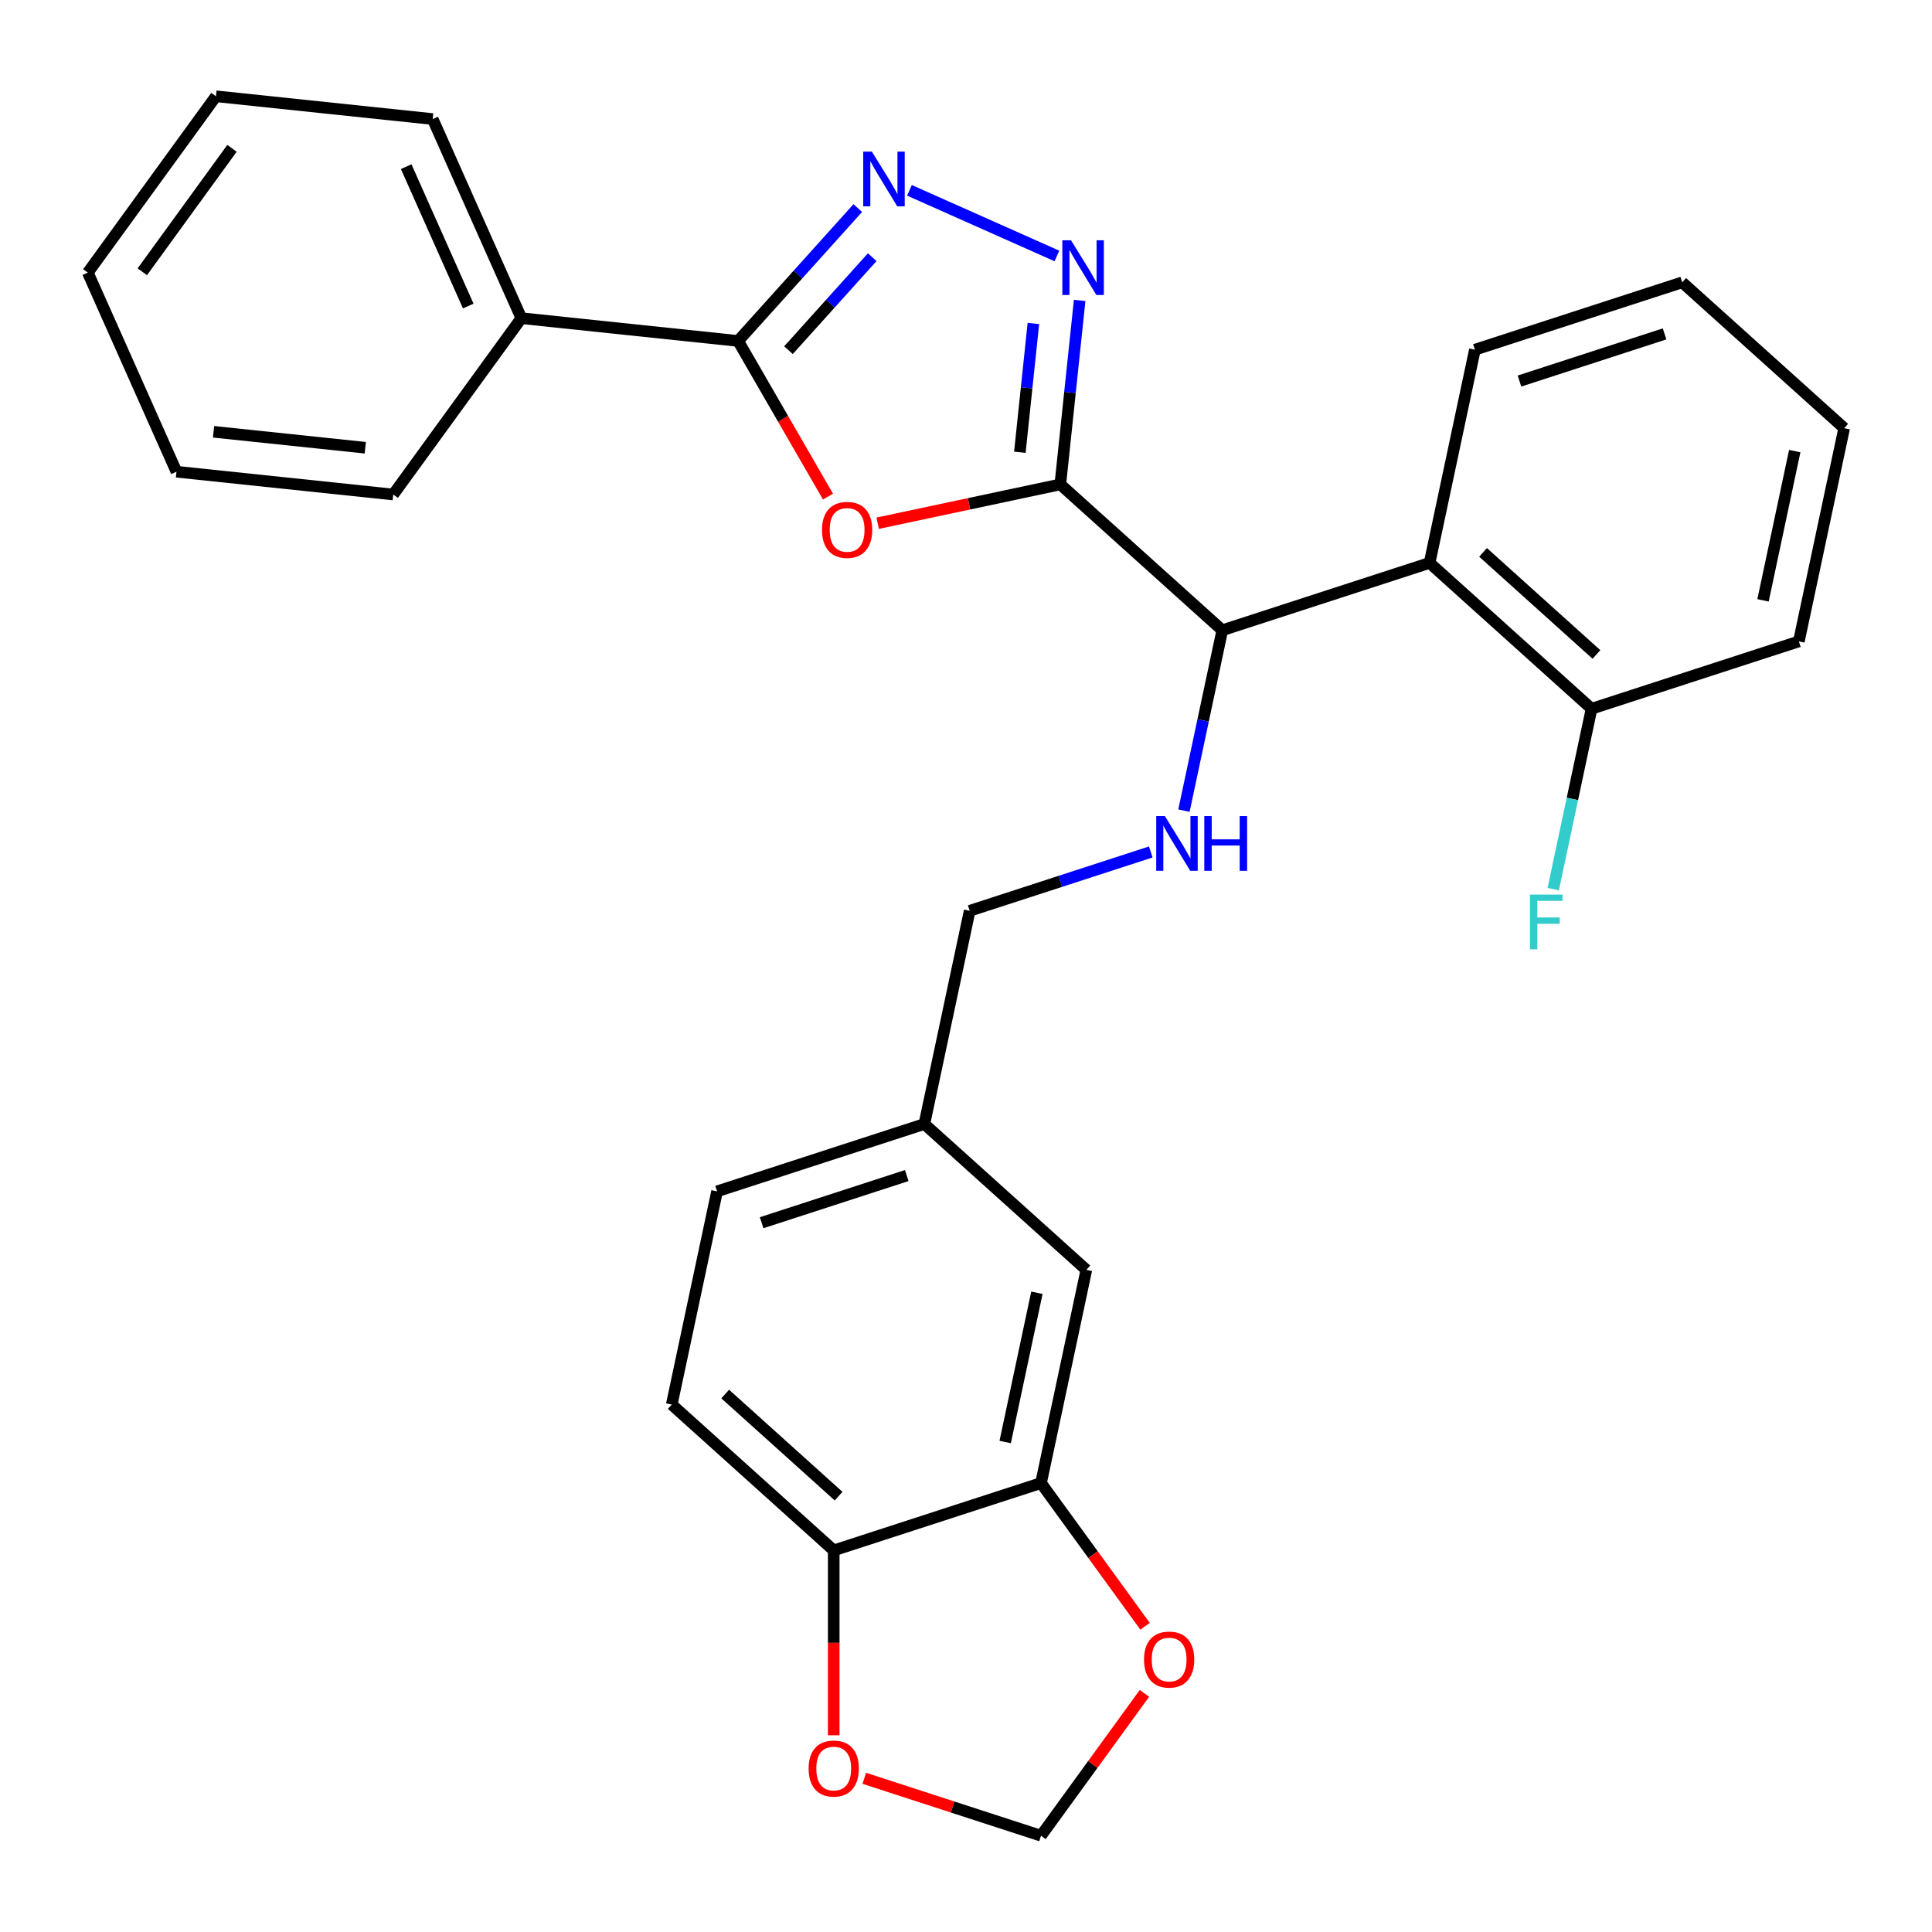<?xml version='1.0' encoding='iso-8859-1'?>
<svg version='1.1' baseProfile='full'
              xmlns='http://www.w3.org/2000/svg'
                      xmlns:rdkit='http://www.rdkit.org/xml'
                      xmlns:xlink='http://www.w3.org/1999/xlink'
                  xml:space='preserve'
width='1000px' height='1000px' viewBox='0 0 1000 1000'>
<!-- END OF HEADER -->
<rect style='opacity:1.0;fill:#FFFFFF;stroke:none' width='1000' height='1000' x='0' y='0'> </rect>
<path class='bond-0' d='M 548.816,250.726 L 501.55,260.773' style='fill:none;fill-rule:evenodd;stroke:#000000;stroke-width:6px;stroke-linecap:butt;stroke-linejoin:miter;stroke-opacity:1' />
<path class='bond-0' d='M 501.55,260.773 L 454.284,270.82' style='fill:none;fill-rule:evenodd;stroke:#FF0000;stroke-width:6px;stroke-linecap:butt;stroke-linejoin:miter;stroke-opacity:1' />
<path class='bond-1' d='M 548.816,250.726 L 553.82,203.117' style='fill:none;fill-rule:evenodd;stroke:#000000;stroke-width:6px;stroke-linecap:butt;stroke-linejoin:miter;stroke-opacity:1' />
<path class='bond-1' d='M 553.82,203.117 L 558.824,155.507' style='fill:none;fill-rule:evenodd;stroke:#0000FF;stroke-width:6px;stroke-linecap:butt;stroke-linejoin:miter;stroke-opacity:1' />
<path class='bond-1' d='M 527.877,234.085 L 531.38,200.758' style='fill:none;fill-rule:evenodd;stroke:#000000;stroke-width:6px;stroke-linecap:butt;stroke-linejoin:miter;stroke-opacity:1' />
<path class='bond-1' d='M 531.38,200.758 L 534.883,167.431' style='fill:none;fill-rule:evenodd;stroke:#0000FF;stroke-width:6px;stroke-linecap:butt;stroke-linejoin:miter;stroke-opacity:1' />
<path class='bond-4' d='M 548.816,250.726 L 632.656,326.216' style='fill:none;fill-rule:evenodd;stroke:#000000;stroke-width:6px;stroke-linecap:butt;stroke-linejoin:miter;stroke-opacity:1' />
<path class='bond-3' d='M 428.568,257.042 L 405.311,216.761' style='fill:none;fill-rule:evenodd;stroke:#FF0000;stroke-width:6px;stroke-linecap:butt;stroke-linejoin:miter;stroke-opacity:1' />
<path class='bond-3' d='M 405.311,216.761 L 382.055,176.479' style='fill:none;fill-rule:evenodd;stroke:#000000;stroke-width:6px;stroke-linecap:butt;stroke-linejoin:miter;stroke-opacity:1' />
<path class='bond-2' d='M 547.049,132.489 L 470.734,98.511' style='fill:none;fill-rule:evenodd;stroke:#0000FF;stroke-width:6px;stroke-linecap:butt;stroke-linejoin:miter;stroke-opacity:1' />
<path class='bond-29' d='M 443.984,107.7 L 413.019,142.089' style='fill:none;fill-rule:evenodd;stroke:#0000FF;stroke-width:6px;stroke-linecap:butt;stroke-linejoin:miter;stroke-opacity:1' />
<path class='bond-29' d='M 413.019,142.089 L 382.055,176.479' style='fill:none;fill-rule:evenodd;stroke:#000000;stroke-width:6px;stroke-linecap:butt;stroke-linejoin:miter;stroke-opacity:1' />
<path class='bond-29' d='M 451.463,133.114 L 429.787,157.187' style='fill:none;fill-rule:evenodd;stroke:#0000FF;stroke-width:6px;stroke-linecap:butt;stroke-linejoin:miter;stroke-opacity:1' />
<path class='bond-29' d='M 429.787,157.187 L 408.112,181.26' style='fill:none;fill-rule:evenodd;stroke:#000000;stroke-width:6px;stroke-linecap:butt;stroke-linejoin:miter;stroke-opacity:1' />
<path class='bond-13' d='M 382.055,176.479 L 269.855,164.687' style='fill:none;fill-rule:evenodd;stroke:#000000;stroke-width:6px;stroke-linecap:butt;stroke-linejoin:miter;stroke-opacity:1' />
<path class='bond-5' d='M 632.656,326.216 L 739.953,291.354' style='fill:none;fill-rule:evenodd;stroke:#000000;stroke-width:6px;stroke-linecap:butt;stroke-linejoin:miter;stroke-opacity:1' />
<path class='bond-6' d='M 632.656,326.216 L 622.733,372.902' style='fill:none;fill-rule:evenodd;stroke:#000000;stroke-width:6px;stroke-linecap:butt;stroke-linejoin:miter;stroke-opacity:1' />
<path class='bond-6' d='M 622.733,372.902 L 612.81,419.589' style='fill:none;fill-rule:evenodd;stroke:#0000FF;stroke-width:6px;stroke-linecap:butt;stroke-linejoin:miter;stroke-opacity:1' />
<path class='bond-11' d='M 739.953,291.354 L 823.793,366.844' style='fill:none;fill-rule:evenodd;stroke:#000000;stroke-width:6px;stroke-linecap:butt;stroke-linejoin:miter;stroke-opacity:1' />
<path class='bond-11' d='M 767.627,285.909 L 826.315,338.752' style='fill:none;fill-rule:evenodd;stroke:#000000;stroke-width:6px;stroke-linecap:butt;stroke-linejoin:miter;stroke-opacity:1' />
<path class='bond-20' d='M 739.953,291.354 L 763.409,181.001' style='fill:none;fill-rule:evenodd;stroke:#000000;stroke-width:6px;stroke-linecap:butt;stroke-linejoin:miter;stroke-opacity:1' />
<path class='bond-16' d='M 595.64,440.975 L 548.772,456.203' style='fill:none;fill-rule:evenodd;stroke:#0000FF;stroke-width:6px;stroke-linecap:butt;stroke-linejoin:miter;stroke-opacity:1' />
<path class='bond-16' d='M 548.772,456.203 L 501.904,471.432' style='fill:none;fill-rule:evenodd;stroke:#000000;stroke-width:6px;stroke-linecap:butt;stroke-linejoin:miter;stroke-opacity:1' />
<path class='bond-7' d='M 538.832,767.627 L 562.288,657.274' style='fill:none;fill-rule:evenodd;stroke:#000000;stroke-width:6px;stroke-linecap:butt;stroke-linejoin:miter;stroke-opacity:1' />
<path class='bond-7' d='M 520.28,746.383 L 536.699,669.136' style='fill:none;fill-rule:evenodd;stroke:#000000;stroke-width:6px;stroke-linecap:butt;stroke-linejoin:miter;stroke-opacity:1' />
<path class='bond-9' d='M 538.832,767.627 L 565.761,804.693' style='fill:none;fill-rule:evenodd;stroke:#000000;stroke-width:6px;stroke-linecap:butt;stroke-linejoin:miter;stroke-opacity:1' />
<path class='bond-9' d='M 565.761,804.693 L 592.691,841.758' style='fill:none;fill-rule:evenodd;stroke:#FF0000;stroke-width:6px;stroke-linecap:butt;stroke-linejoin:miter;stroke-opacity:1' />
<path class='bond-32' d='M 538.832,767.627 L 431.535,802.49' style='fill:none;fill-rule:evenodd;stroke:#000000;stroke-width:6px;stroke-linecap:butt;stroke-linejoin:miter;stroke-opacity:1' />
<path class='bond-8' d='M 431.535,802.49 L 347.695,727' style='fill:none;fill-rule:evenodd;stroke:#000000;stroke-width:6px;stroke-linecap:butt;stroke-linejoin:miter;stroke-opacity:1' />
<path class='bond-8' d='M 434.057,774.398 L 375.369,721.555' style='fill:none;fill-rule:evenodd;stroke:#000000;stroke-width:6px;stroke-linecap:butt;stroke-linejoin:miter;stroke-opacity:1' />
<path class='bond-10' d='M 431.535,802.49 L 431.535,850.329' style='fill:none;fill-rule:evenodd;stroke:#000000;stroke-width:6px;stroke-linecap:butt;stroke-linejoin:miter;stroke-opacity:1' />
<path class='bond-10' d='M 431.535,850.329 L 431.535,898.167' style='fill:none;fill-rule:evenodd;stroke:#FF0000;stroke-width:6px;stroke-linecap:butt;stroke-linejoin:miter;stroke-opacity:1' />
<path class='bond-12' d='M 592.372,876.479 L 565.602,913.325' style='fill:none;fill-rule:evenodd;stroke:#FF0000;stroke-width:6px;stroke-linecap:butt;stroke-linejoin:miter;stroke-opacity:1' />
<path class='bond-12' d='M 565.602,913.325 L 538.832,950.171' style='fill:none;fill-rule:evenodd;stroke:#000000;stroke-width:6px;stroke-linecap:butt;stroke-linejoin:miter;stroke-opacity:1' />
<path class='bond-33' d='M 447.356,920.448 L 493.094,935.309' style='fill:none;fill-rule:evenodd;stroke:#FF0000;stroke-width:6px;stroke-linecap:butt;stroke-linejoin:miter;stroke-opacity:1' />
<path class='bond-33' d='M 493.094,935.309 L 538.832,950.171' style='fill:none;fill-rule:evenodd;stroke:#000000;stroke-width:6px;stroke-linecap:butt;stroke-linejoin:miter;stroke-opacity:1' />
<path class='bond-18' d='M 823.793,366.844 L 813.869,413.53' style='fill:none;fill-rule:evenodd;stroke:#000000;stroke-width:6px;stroke-linecap:butt;stroke-linejoin:miter;stroke-opacity:1' />
<path class='bond-18' d='M 813.869,413.53 L 803.946,460.216' style='fill:none;fill-rule:evenodd;stroke:#33CCCC;stroke-width:6px;stroke-linecap:butt;stroke-linejoin:miter;stroke-opacity:1' />
<path class='bond-21' d='M 823.793,366.844 L 931.089,331.981' style='fill:none;fill-rule:evenodd;stroke:#000000;stroke-width:6px;stroke-linecap:butt;stroke-linejoin:miter;stroke-opacity:1' />
<path class='bond-22' d='M 269.855,164.687 L 223.967,61.622' style='fill:none;fill-rule:evenodd;stroke:#000000;stroke-width:6px;stroke-linecap:butt;stroke-linejoin:miter;stroke-opacity:1' />
<path class='bond-22' d='M 242.359,158.404 L 210.238,86.259' style='fill:none;fill-rule:evenodd;stroke:#000000;stroke-width:6px;stroke-linecap:butt;stroke-linejoin:miter;stroke-opacity:1' />
<path class='bond-23' d='M 269.855,164.687 L 203.542,255.958' style='fill:none;fill-rule:evenodd;stroke:#000000;stroke-width:6px;stroke-linecap:butt;stroke-linejoin:miter;stroke-opacity:1' />
<path class='bond-14' d='M 562.288,657.274 L 478.448,581.784' style='fill:none;fill-rule:evenodd;stroke:#000000;stroke-width:6px;stroke-linecap:butt;stroke-linejoin:miter;stroke-opacity:1' />
<path class='bond-15' d='M 347.695,727 L 371.151,616.647' style='fill:none;fill-rule:evenodd;stroke:#000000;stroke-width:6px;stroke-linecap:butt;stroke-linejoin:miter;stroke-opacity:1' />
<path class='bond-17' d='M 501.904,471.432 L 478.448,581.784' style='fill:none;fill-rule:evenodd;stroke:#000000;stroke-width:6px;stroke-linecap:butt;stroke-linejoin:miter;stroke-opacity:1' />
<path class='bond-19' d='M 478.448,581.784 L 371.151,616.647' style='fill:none;fill-rule:evenodd;stroke:#000000;stroke-width:6px;stroke-linecap:butt;stroke-linejoin:miter;stroke-opacity:1' />
<path class='bond-19' d='M 469.326,608.473 L 394.218,632.877' style='fill:none;fill-rule:evenodd;stroke:#000000;stroke-width:6px;stroke-linecap:butt;stroke-linejoin:miter;stroke-opacity:1' />
<path class='bond-24' d='M 763.409,181.001 L 870.705,146.138' style='fill:none;fill-rule:evenodd;stroke:#000000;stroke-width:6px;stroke-linecap:butt;stroke-linejoin:miter;stroke-opacity:1' />
<path class='bond-24' d='M 786.476,197.231 L 861.583,172.827' style='fill:none;fill-rule:evenodd;stroke:#000000;stroke-width:6px;stroke-linecap:butt;stroke-linejoin:miter;stroke-opacity:1' />
<path class='bond-30' d='M 931.089,331.981 L 954.545,221.628' style='fill:none;fill-rule:evenodd;stroke:#000000;stroke-width:6px;stroke-linecap:butt;stroke-linejoin:miter;stroke-opacity:1' />
<path class='bond-30' d='M 912.537,310.737 L 928.956,233.49' style='fill:none;fill-rule:evenodd;stroke:#000000;stroke-width:6px;stroke-linecap:butt;stroke-linejoin:miter;stroke-opacity:1' />
<path class='bond-26' d='M 223.967,61.622 L 111.767,49.829' style='fill:none;fill-rule:evenodd;stroke:#000000;stroke-width:6px;stroke-linecap:butt;stroke-linejoin:miter;stroke-opacity:1' />
<path class='bond-27' d='M 203.542,255.958 L 91.342,244.166' style='fill:none;fill-rule:evenodd;stroke:#000000;stroke-width:6px;stroke-linecap:butt;stroke-linejoin:miter;stroke-opacity:1' />
<path class='bond-27' d='M 189.07,231.749 L 110.53,223.494' style='fill:none;fill-rule:evenodd;stroke:#000000;stroke-width:6px;stroke-linecap:butt;stroke-linejoin:miter;stroke-opacity:1' />
<path class='bond-25' d='M 870.705,146.138 L 954.545,221.628' style='fill:none;fill-rule:evenodd;stroke:#000000;stroke-width:6px;stroke-linecap:butt;stroke-linejoin:miter;stroke-opacity:1' />
<path class='bond-31' d='M 111.767,49.829 L 45.455,141.101' style='fill:none;fill-rule:evenodd;stroke:#000000;stroke-width:6px;stroke-linecap:butt;stroke-linejoin:miter;stroke-opacity:1' />
<path class='bond-31' d='M 120.075,76.783 L 73.656,140.673' style='fill:none;fill-rule:evenodd;stroke:#000000;stroke-width:6px;stroke-linecap:butt;stroke-linejoin:miter;stroke-opacity:1' />
<path class='bond-28' d='M 91.342,244.166 L 45.455,141.101' style='fill:none;fill-rule:evenodd;stroke:#000000;stroke-width:6px;stroke-linecap:butt;stroke-linejoin:miter;stroke-opacity:1' />
<path  class='atom-1' d='M 425.464 274.263
Q 425.464 267.463, 428.824 263.663
Q 432.184 259.863, 438.464 259.863
Q 444.744 259.863, 448.104 263.663
Q 451.464 267.463, 451.464 274.263
Q 451.464 281.143, 448.064 285.063
Q 444.664 288.943, 438.464 288.943
Q 432.224 288.943, 428.824 285.063
Q 425.464 281.183, 425.464 274.263
M 438.464 285.743
Q 442.784 285.743, 445.104 282.863
Q 447.464 279.943, 447.464 274.263
Q 447.464 268.703, 445.104 265.903
Q 442.784 263.063, 438.464 263.063
Q 434.144 263.063, 431.784 265.863
Q 429.464 268.663, 429.464 274.263
Q 429.464 279.983, 431.784 282.863
Q 434.144 285.743, 438.464 285.743
' fill='#FF0000'/>
<path  class='atom-2' d='M 554.349 124.366
L 563.629 139.366
Q 564.549 140.846, 566.029 143.526
Q 567.509 146.206, 567.589 146.366
L 567.589 124.366
L 571.349 124.366
L 571.349 152.686
L 567.469 152.686
L 557.509 136.286
Q 556.349 134.366, 555.109 132.166
Q 553.909 129.966, 553.549 129.286
L 553.549 152.686
L 549.869 152.686
L 549.869 124.366
L 554.349 124.366
' fill='#0000FF'/>
<path  class='atom-3' d='M 451.285 78.479
L 460.565 93.479
Q 461.485 94.959, 462.965 97.639
Q 464.445 100.319, 464.525 100.479
L 464.525 78.479
L 468.285 78.479
L 468.285 106.799
L 464.405 106.799
L 454.445 90.399
Q 453.285 88.479, 452.045 86.279
Q 450.845 84.079, 450.485 83.399
L 450.485 106.799
L 446.805 106.799
L 446.805 78.479
L 451.285 78.479
' fill='#0000FF'/>
<path  class='atom-7' d='M 602.94 422.409
L 612.22 437.409
Q 613.14 438.889, 614.62 441.569
Q 616.1 444.249, 616.18 444.409
L 616.18 422.409
L 619.94 422.409
L 619.94 450.729
L 616.06 450.729
L 606.1 434.329
Q 604.94 432.409, 603.7 430.209
Q 602.5 428.009, 602.14 427.329
L 602.14 450.729
L 598.46 450.729
L 598.46 422.409
L 602.94 422.409
' fill='#0000FF'/>
<path  class='atom-7' d='M 623.34 422.409
L 627.18 422.409
L 627.18 434.449
L 641.66 434.449
L 641.66 422.409
L 645.5 422.409
L 645.5 450.729
L 641.66 450.729
L 641.66 437.649
L 627.18 437.649
L 627.18 450.729
L 623.34 450.729
L 623.34 422.409
' fill='#0000FF'/>
<path  class='atom-10' d='M 592.144 858.979
Q 592.144 852.179, 595.504 848.379
Q 598.864 844.579, 605.144 844.579
Q 611.424 844.579, 614.784 848.379
Q 618.144 852.179, 618.144 858.979
Q 618.144 865.859, 614.744 869.779
Q 611.344 873.659, 605.144 873.659
Q 598.904 873.659, 595.504 869.779
Q 592.144 865.899, 592.144 858.979
M 605.144 870.459
Q 609.464 870.459, 611.784 867.579
Q 614.144 864.659, 614.144 858.979
Q 614.144 853.419, 611.784 850.619
Q 609.464 847.779, 605.144 847.779
Q 600.824 847.779, 598.464 850.579
Q 596.144 853.379, 596.144 858.979
Q 596.144 864.699, 598.464 867.579
Q 600.824 870.459, 605.144 870.459
' fill='#FF0000'/>
<path  class='atom-11' d='M 418.535 915.388
Q 418.535 908.588, 421.895 904.788
Q 425.255 900.988, 431.535 900.988
Q 437.815 900.988, 441.175 904.788
Q 444.535 908.588, 444.535 915.388
Q 444.535 922.268, 441.135 926.188
Q 437.735 930.068, 431.535 930.068
Q 425.295 930.068, 421.895 926.188
Q 418.535 922.308, 418.535 915.388
M 431.535 926.868
Q 435.855 926.868, 438.175 923.988
Q 440.535 921.068, 440.535 915.388
Q 440.535 909.828, 438.175 907.028
Q 435.855 904.188, 431.535 904.188
Q 427.215 904.188, 424.855 906.988
Q 422.535 909.788, 422.535 915.388
Q 422.535 921.108, 424.855 923.988
Q 427.215 926.868, 431.535 926.868
' fill='#FF0000'/>
<path  class='atom-19' d='M 791.917 463.036
L 808.757 463.036
L 808.757 466.276
L 795.717 466.276
L 795.717 474.876
L 807.317 474.876
L 807.317 478.156
L 795.717 478.156
L 795.717 491.356
L 791.917 491.356
L 791.917 463.036
' fill='#33CCCC'/>
</svg>
